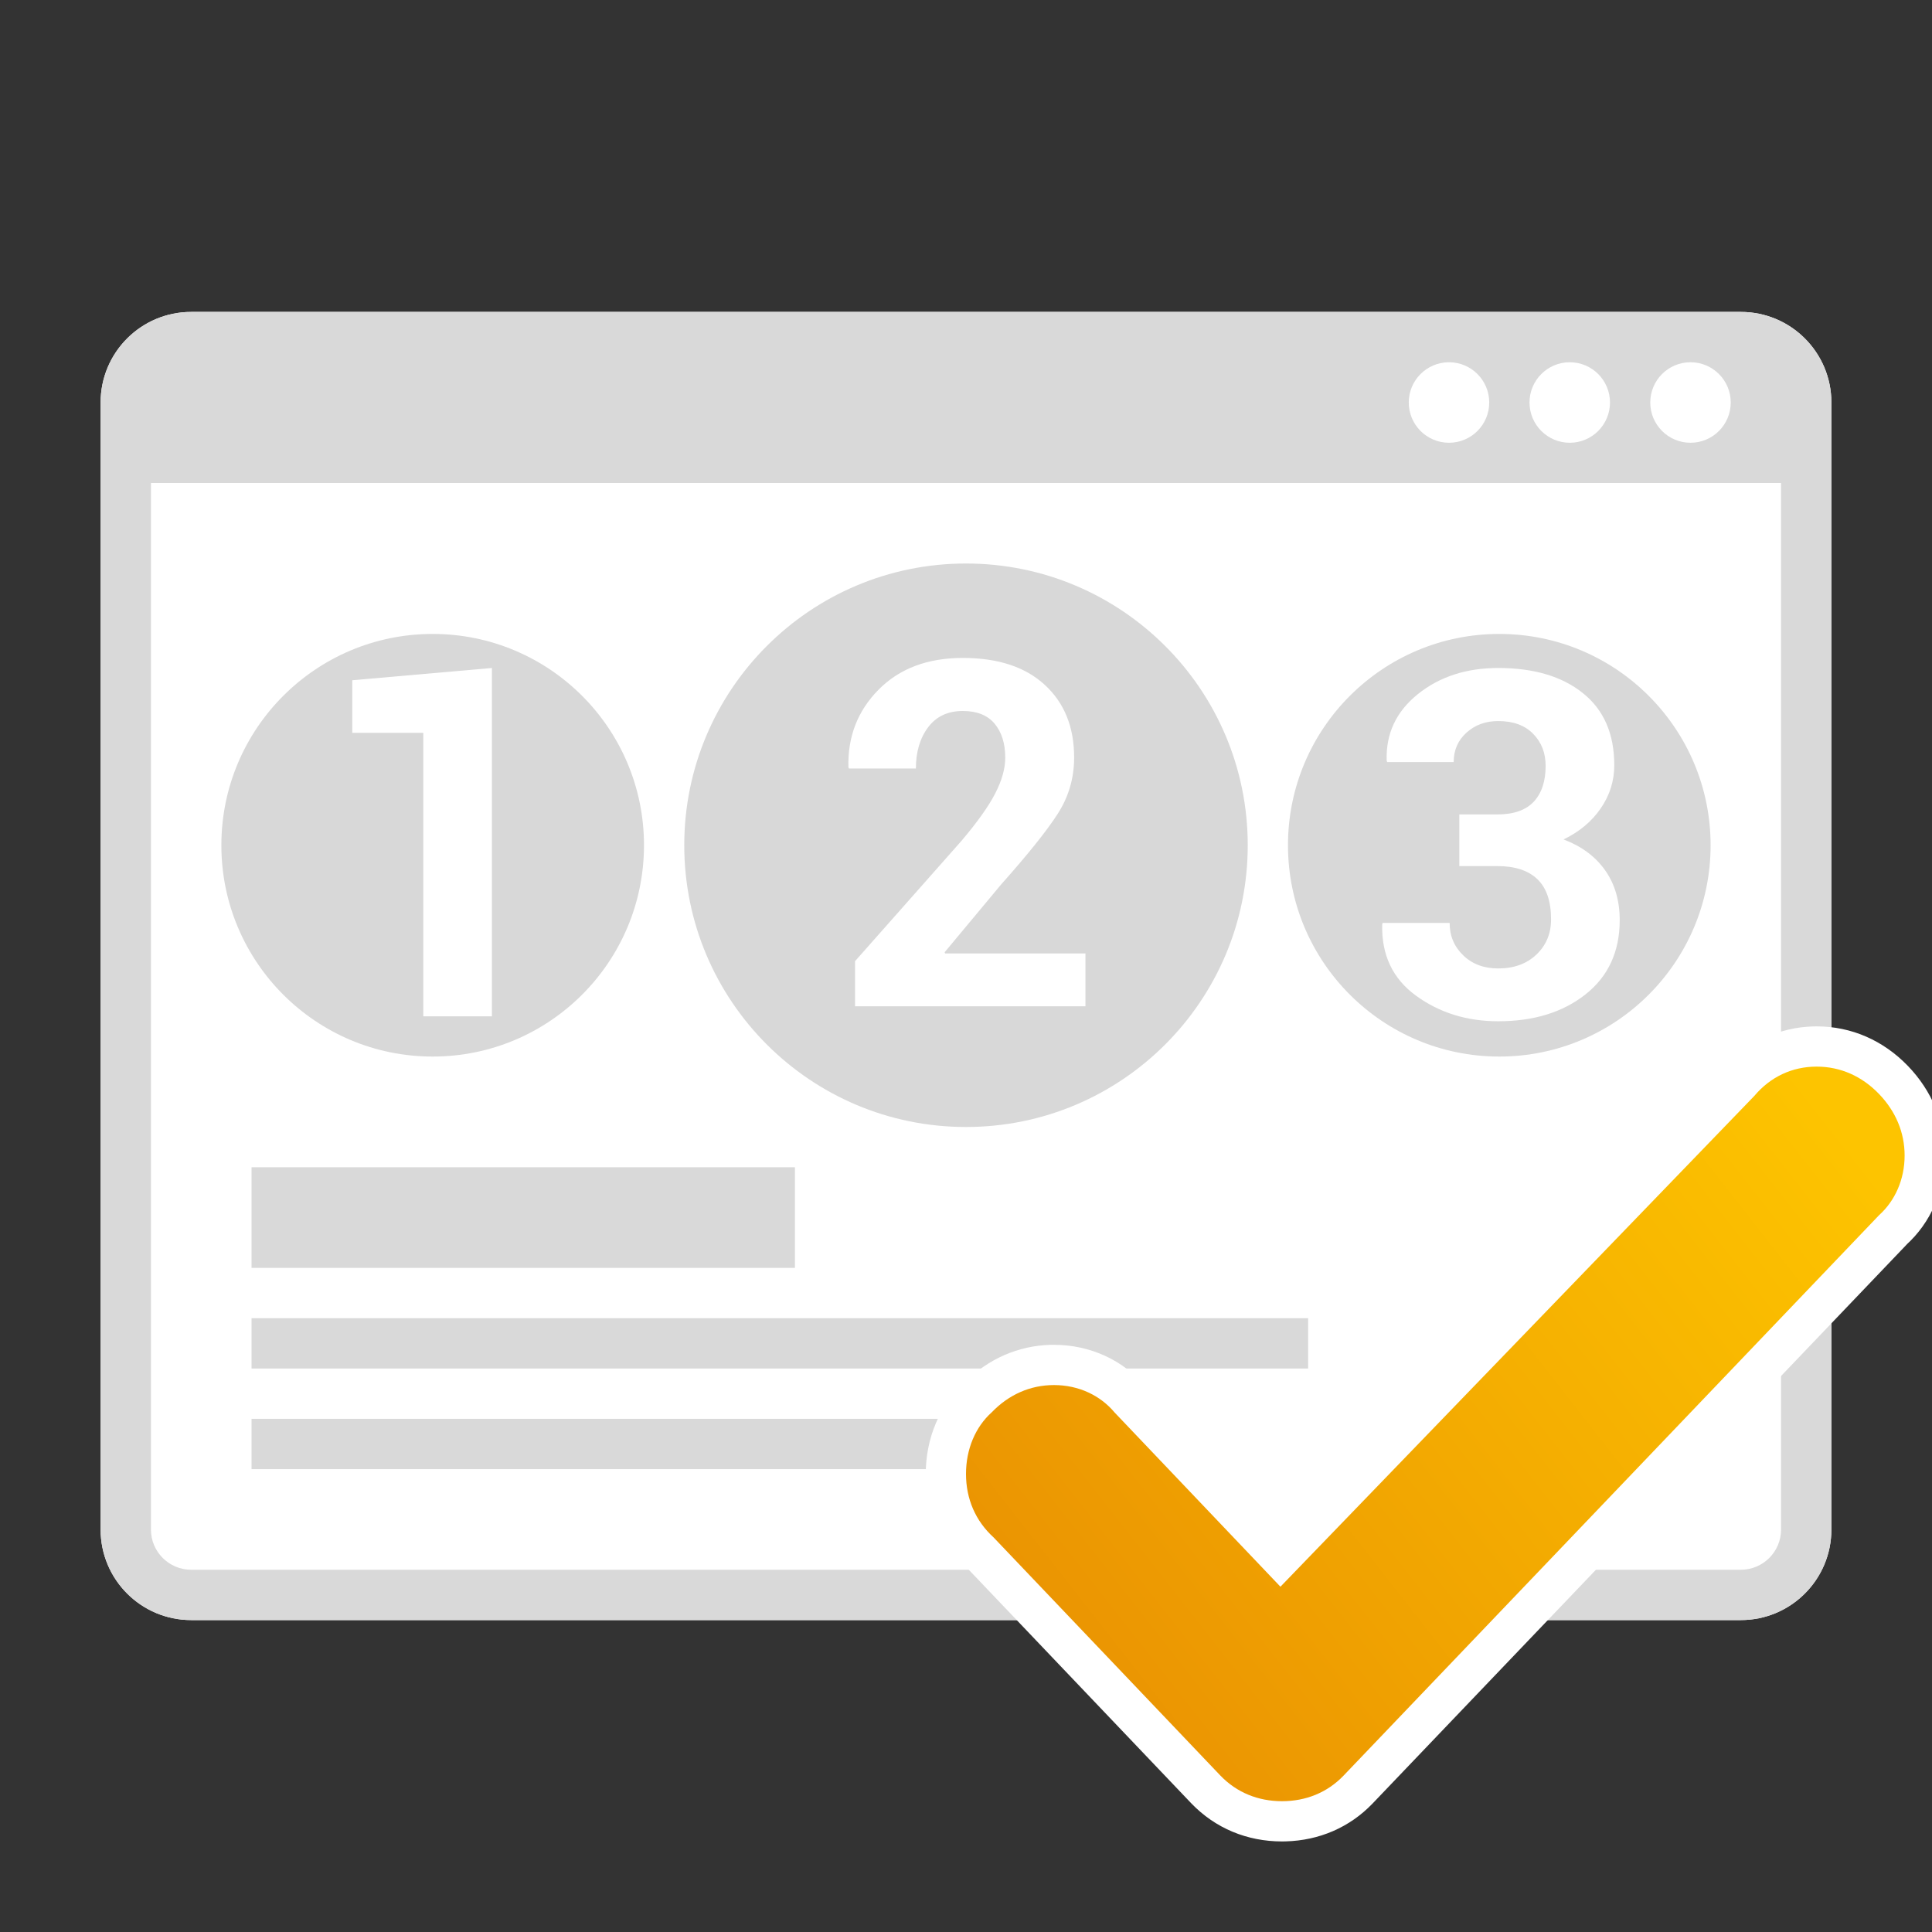 <svg xmlns="http://www.w3.org/2000/svg" width="64" height="64" viewBox="0 0 64 64">
    <rect x="0" y="0" width="64" height="64" fill="#333333" stroke="none"/>
    <defs>
        <linearGradient id="prefix__a" x1="100%" x2="0%" y1="19.376%" y2="80.624%">
            <stop offset="0%" stop-color="#FDC400"/>
            <stop offset="100%" stop-color="#E99002"/>
        </linearGradient>
    </defs>
    <g fill="none" fill-rule="evenodd">
        <path d="M0 0L64 0 64 64 0 64z" opacity=".8"/>
        <path fill="#FFF" fill-rule="nonzero" d="M57.667 10.333H6.333c-1.657 0-3 1.343-3 3v37.334c0 1.657 1.343 3 3 3h51.334c1.657 0 3-1.343 3-3V13.333c0-1.657-1.343-3-3-3z"/>
        <path fill="#D9D9D9" fill-rule="nonzero" d="M57.667 10.333c1.657 0 3 1.343 3 3v37.334c0 1.657-1.343 3-3 3H6.333c-1.657 0-3-1.343-3-3V13.333c0-1.657 1.343-3 3-3h51.334zM59 16H5v34.667C5 51.403 5.597 52 6.333 52h51.334c.736 0 1.333-.597 1.333-1.333V16zm-11-4c-.736 0-1.333.597-1.333 1.333 0 .737.597 1.334 1.333 1.334s1.333-.597 1.333-1.334c0-.736-.597-1.333-1.333-1.333zm4 0c-.736 0-1.333.597-1.333 1.333 0 .737.597 1.334 1.333 1.334s1.333-.597 1.333-1.334c0-.736-.597-1.333-1.333-1.333zm4 0c-.736 0-1.333.597-1.333 1.333 0 .737.597 1.334 1.333 1.334s1.333-.597 1.333-1.334c0-.736-.597-1.333-1.333-1.333z"/>
        <g transform="translate(7.333 18.667)">
            <circle cx="7" cy="9.333" r="7" fill="#D8D8D8"/>
            <circle cx="42.333" cy="9.333" r="7" fill="#D8D8D8"/>
            <path fill="#FFF" fill-rule="nonzero" d="M8.962 15L8.962 3.461 4.337 3.867 4.337 5.609 6.689 5.609 6.689 15z"/>
            <circle cx="24.667" cy="9.333" r="9.333" fill="#D8D8D8"/>
            <path fill="#FFF" fill-rule="nonzero" d="M28.624 14.667v-1.75h-4.649l-.015-.04 1.875-2.25c.885-.994 1.509-1.773 1.87-2.335.363-.563.544-1.185.544-1.868 0-1.005-.323-1.806-.97-2.402-.645-.596-1.551-.894-2.718-.894-1.166 0-2.096.35-2.789 1.05-.693.7-1.026 1.556-1 2.567l.016.047h2.219c0-.552.135-1.008.406-1.368.27-.359.653-.539 1.148-.539.469 0 .82.141 1.055.422.234.282.351.657.351 1.125 0 .36-.11.754-.332 1.184-.22.43-.595.954-1.12 1.574l-3.524 3.984v1.493h7.633zM42.298 15.164c1.177 0 2.142-.298 2.895-.894.752-.597 1.129-1.416 1.129-2.457 0-.646-.162-1.197-.485-1.653-.323-.456-.781-.795-1.375-1.02.521-.25.931-.592 1.23-1.027.3-.435.45-.912.45-1.433 0-1.037-.346-1.832-1.04-2.387-.692-.555-1.627-.832-2.804-.832-1.057 0-1.945.289-2.664.867-.719.578-1.062 1.313-1.031 2.203l.015.047h2.204c0-.396.142-.721.425-.976.284-.256.635-.383 1.051-.383.495 0 .88.14 1.156.422.276.28.414.635.414 1.062 0 .51-.131.906-.394 1.188-.263.28-.665.421-1.207.421h-1.258v1.711h1.258c.583 0 1.026.145 1.328.434.302.29.453.733.453 1.332 0 .469-.161.857-.484 1.164-.323.307-.745.461-1.266.461-.474 0-.86-.144-1.16-.434-.3-.289-.45-.647-.45-1.074H38.47l-.016.047c-.026 1.016.35 1.805 1.125 2.367.776.563 1.683.844 2.72.844z"/>
        </g>
        <path fill="#D9D9D9" d="M8.333 38.667H26.333V42H8.333zM8.333 43.667H43.333V45.334H8.333zM8.333 47H36V48.667H8.333z"/>
        <g>
            <path fill="#FFF" fill-rule="nonzero" d="M29.392.002c-1.121.032-2.136.51-2.886 1.353l-.042.048-14.708 15.232-4.51-4.738.035.04c-.738-.883-1.84-1.388-3.034-1.388l-.123.001c-1.064.031-2.042.462-2.814 1.223l-.055.055.034-.031C.46 12.545 0 13.642 0 14.827l.002.124c.03 1.11.467 2.12 1.258 2.881l.045.042 7.491 7.864c.796.827 1.849 1.262 3.005 1.262l.123-.002c1.107-.03 2.114-.461 2.873-1.25l17.72-18.545-.044.041c.819-.738 1.286-1.813 1.286-2.966 0-1.113-.432-2.143-1.221-2.964C31.723.467 30.665 0 29.512 0l-.12.002z" transform="translate(30.667 34)"/>
            <path fill="url(#prefix__a)" d="M27.446 2.305c.53-.63 1.25-.972 2.066-.972.79 0 1.502.32 2.065.905.55.572.849 1.272.849 2.04 0 .794-.32 1.503-.846 1.976l-17.744 18.57c-.536.557-1.244.843-2.035.843-.791 0-1.499-.286-2.04-.848l-7.514-7.89c-.6-.546-.914-1.278-.914-2.102 0-.824.313-1.557.85-2.04.562-.585 1.274-.905 2.064-.905.816 0 1.536.342 2.01.91l5.492 5.77L27.446 2.305z" transform="translate(30.667 34)"/>
        </g>
    </g>
</svg>
